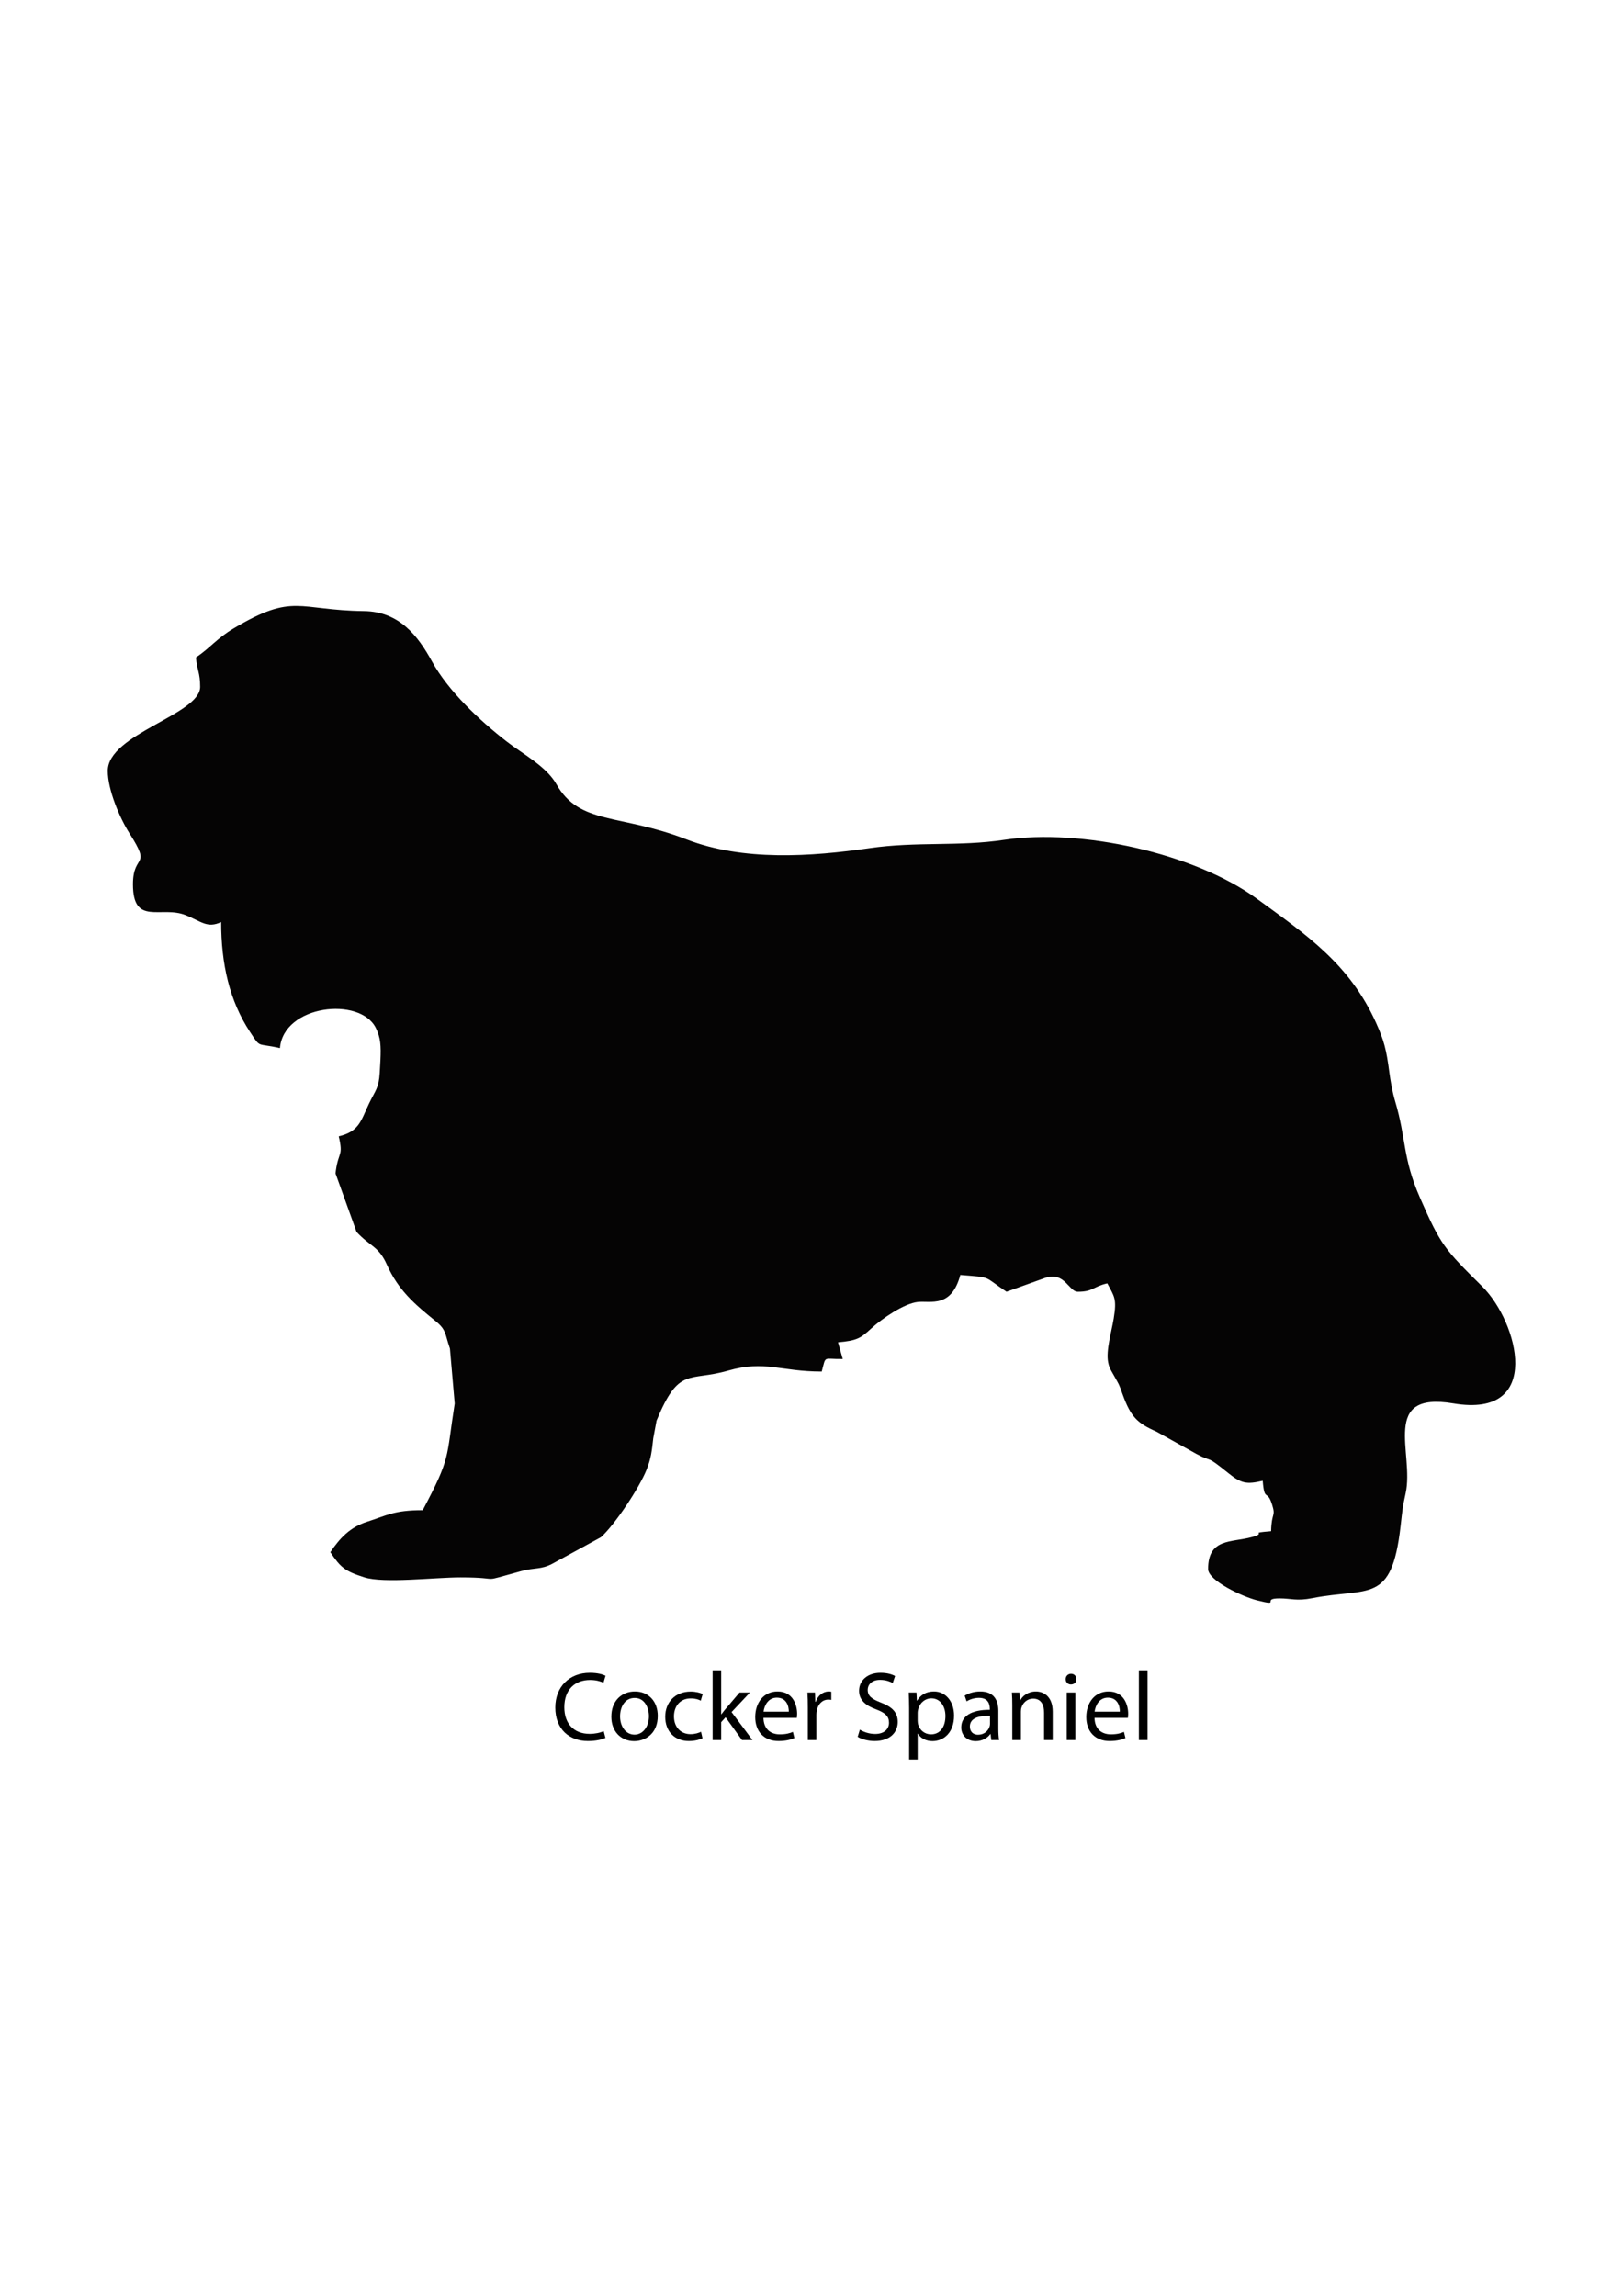 <?xml version="1.0" encoding="utf-8"?>
<!-- Generator: Adobe Illustrator 16.0.0, SVG Export Plug-In . SVG Version: 6.00 Build 0)  -->
<!DOCTYPE svg PUBLIC "-//W3C//DTD SVG 1.1//EN" "http://www.w3.org/Graphics/SVG/1.1/DTD/svg11.dtd">
<svg version="1.1" id="Layer_1" xmlns:xodm="http://www.corel.com/coreldraw/odm/2003"
	 xmlns="http://www.w3.org/2000/svg" xmlns:xlink="http://www.w3.org/1999/xlink" x="0px" y="0px" width="595.275px"
	 height="841.891px" viewBox="0 0 595.275 841.891" enable-background="new 0 0 595.275 841.891" xml:space="preserve">
<g>
	<path fill="#050404" d="M71.868,241.094c0.4,4.819,1.541,5.474,1.541,10.785c0,10.169-33.889,17.273-33.889,30.807
		c0,6.886,4.357,17.248,7.943,22.861c8.363,13.086,1.301,7.135,1.301,18.728c0,15.466,10.351,7.686,19.385,11.338
		c5.711,2.31,7.862,4.886,12.963,2.525c0,15.229,3.021,28.813,10.575,40.258c4.103,6.217,2.271,3.924,10.989,5.954
		c1.32-15.852,29.347-19.021,35.156-7.42c1.781,3.555,1.935,6.57,1.706,11.78l-0.269,4.724c-0.327,5.635-1.586,6.365-3.918,11.246
		c-2.976,6.223-3.552,10.258-11.109,12.018c1.72,7.387-0.059,5.448-1.063,12.583c-0.039,0.291-0.081,0.732-0.115,1.038l7.711,21.438
		c5.063,5.445,8.052,5.146,11.117,11.987c4.159,9.288,10.035,14.403,17.83,20.68c4.081,3.286,3.432,4.763,5.308,10.097l1.748,20.165
		c-3.21,20.515-1.378,19.547-11.729,39.107c-10.589,0-13.154,1.933-20.409,4.24c-6.024,1.916-9.873,5.778-13.48,11.165
		c3.798,5.669,5.395,6.958,12.426,9.21c7.19,2.305,25.801,0.03,35.327,0.03c16.557,0,5.652,2.193,22.318-2.323
		c4.964-1.346,7.079-0.49,11.241-2.627l17.939-9.786c5.093-4.587,14.084-18.075,16.767-24.824c1.65-4.147,1.911-6.92,2.419-11.444
		l1.211-6.492c8.253-19.972,11.691-14.154,26.246-18.327c13.509-3.871,19.245,0.347,34.332,0.347c1.65-6.189,0.42-4.458,7.703-4.62
		l-1.729-6.103c6.869-0.615,8.211-1.424,12.149-5.043c3.999-3.678,12.099-9.222,17.133-9.75c4.654-0.489,12.307,2.336,15.579-9.912
		c11.824,0.982,8.127,0.258,16.942,6.159l14.265-5.115c7.171-2.333,8.53,5.115,11.92,5.115c5.599,0,5.403-1.826,10.784-3.079
		c2.596,4.905,3.547,5.61,2.338,12.951c-0.811,4.89-2.863,11.641-2.047,15.92c0.464,2.437,1.152,3.091,2.399,5.39
		c1.679,3.112,1.354,2.053,2.897,6.362c3.01,8.405,5.46,10.676,12.435,13.752l14.734,8.212c6.443,3.44,2.819-0.09,11.651,7.015
		c4.788,3.851,6.729,4.161,12.586,2.797c0.671,8.038,1.583,2.83,3.439,8.726c1.427,4.522-0.201,2.69-0.357,9.759
		c-8.889,0.738-0.94,0.48-7.076,2.164c-7.462,2.048-16.031,0.333-16.031,11.699c0,4.26,12.597,10.136,17.854,11.467
		c9.403,2.378,1.326-0.685,8.335-0.685c4.307,0,6.226,1.052,12.015-0.087c20.814-4.089,29.087,2.467,32.388-26.368
		c0.738-6.475,0.728-6.962,1.862-12.103c3.244-14.688-9.486-37.505,17.553-32.938c33.227,5.61,23.656-29.915,10.527-42.901
		c-13.805-13.653-15.22-15.128-22.85-32.603c-6.422-14.7-4.911-21.356-9.146-35.528c-0.962-3.225-1.695-7.604-2.048-10.278
		c-1.118-8.617-1.991-11.816-4.872-18.229c-9.699-21.553-25.423-32.217-43.77-45.575c-22.957-16.714-64.579-25.803-92.676-21.552
		c-16.563,2.509-31.985,0.542-49.331,3.046c-21.447,3.096-46.353,4.85-67.285-3.261c-24.24-9.389-39.094-5.166-47.58-20.196
		c-3.691-6.536-12.401-11.117-18.238-15.651c-9.856-7.655-21.401-18.431-27.482-29.512c-5.062-9.221-11.912-18.151-24.813-18.319
		c-24.402-0.313-25.767-6.785-47.753,6.287C79.467,234.135,77.07,237.609,71.868,241.094L71.868,241.094z"/>
</g>
<g>
	<path d="M222.059,637.294c-1.152,0.576-3.456,1.152-6.407,1.152c-6.839,0-11.986-4.32-11.986-12.274
		c0-7.596,5.147-12.743,12.67-12.743c3.023,0,4.931,0.648,5.759,1.08l-0.756,2.556c-1.188-0.576-2.88-1.008-4.896-1.008
		c-5.688,0-9.467,3.636-9.467,10.007c0,5.939,3.419,9.755,9.323,9.755c1.908,0,3.852-0.396,5.111-1.008L222.059,637.294z"/>
	<path d="M241.247,629.231c0,6.442-4.463,9.25-8.675,9.25c-4.715,0-8.351-3.455-8.351-8.963c0-5.831,3.815-9.25,8.639-9.25
		C237.864,620.268,241.247,623.903,241.247,629.231z M227.425,629.411c0,3.815,2.196,6.695,5.292,6.695
		c3.023,0,5.292-2.844,5.292-6.768c0-2.951-1.476-6.695-5.22-6.695C229.045,622.643,227.425,626.099,227.425,629.411z"/>
	<path d="M257.663,637.438c-0.828,0.432-2.664,1.008-5.003,1.008c-5.255,0-8.675-3.563-8.675-8.892c0-5.363,3.672-9.251,9.359-9.251
		c1.872,0,3.528,0.469,4.392,0.9l-0.72,2.447c-0.756-0.432-1.943-0.827-3.671-0.827c-3.996,0-6.155,2.951-6.155,6.587
		c0,4.031,2.592,6.515,6.047,6.515c1.8,0,2.988-0.468,3.888-0.863L257.663,637.438z"/>
	<path d="M264.504,628.655h0.072c0.432-0.612,1.044-1.368,1.548-1.979l5.111-6.012h3.816l-6.731,7.163l7.667,10.259h-3.852
		l-6.011-8.351l-1.62,1.8v6.551h-3.132v-25.557h3.132V628.655z"/>
	<path d="M280.02,629.951c0.072,4.283,2.808,6.047,5.975,6.047c2.268,0,3.636-0.396,4.823-0.899l0.54,2.268
		c-1.116,0.504-3.023,1.08-5.795,1.08c-5.363,0-8.567-3.528-8.567-8.783c0-5.256,3.096-9.395,8.171-9.395
		c5.688,0,7.199,5.003,7.199,8.207c0,0.647-0.072,1.151-0.108,1.476H280.02z M289.307,627.683c0.036-2.016-0.828-5.147-4.392-5.147
		c-3.204,0-4.607,2.951-4.859,5.147H289.307z"/>
	<path d="M296.292,626.099c0-2.052-0.036-3.815-0.144-5.436h2.771l0.108,3.42h0.144c0.792-2.34,2.7-3.815,4.824-3.815
		c0.359,0,0.611,0.035,0.899,0.107v2.988c-0.324-0.072-0.647-0.108-1.08-0.108c-2.231,0-3.815,1.691-4.247,4.067
		c-0.072,0.432-0.145,0.936-0.145,1.476v9.287h-3.131V626.099z"/>
	<path d="M315.371,634.27c1.404,0.864,3.456,1.584,5.615,1.584c3.204,0,5.075-1.692,5.075-4.14c0-2.268-1.296-3.563-4.571-4.823
		c-3.959-1.404-6.407-3.456-6.407-6.875c0-3.78,3.132-6.588,7.847-6.588c2.484,0,4.284,0.576,5.364,1.188l-0.864,2.556
		c-0.792-0.433-2.412-1.152-4.607-1.152c-3.312,0-4.571,1.979-4.571,3.636c0,2.268,1.476,3.384,4.823,4.68
		c4.104,1.584,6.191,3.563,6.191,7.127c0,3.743-2.771,6.983-8.495,6.983c-2.34,0-4.896-0.685-6.191-1.548L315.371,634.27z"/>
	<path d="M333.444,626.351c0-2.231-0.072-4.031-0.145-5.688h2.844l0.145,2.987h0.071c1.296-2.123,3.348-3.383,6.191-3.383
		c4.212,0,7.379,3.563,7.379,8.854c0,6.264-3.815,9.358-7.919,9.358c-2.304,0-4.319-1.008-5.363-2.735h-0.071v9.467h-3.132V626.351z
		 M336.575,630.995c0,0.468,0.071,0.899,0.144,1.296c0.576,2.195,2.483,3.707,4.751,3.707c3.348,0,5.292-2.735,5.292-6.731
		c0-3.491-1.836-6.479-5.184-6.479c-2.16,0-4.176,1.548-4.787,3.923c-0.108,0.396-0.216,0.864-0.216,1.296V630.995z"/>
	<path d="M363.573,638.086l-0.252-2.195h-0.108c-0.972,1.367-2.843,2.591-5.327,2.591c-3.527,0-5.327-2.483-5.327-5.003
		c0-4.212,3.743-6.516,10.475-6.479v-0.359c0-1.44-0.396-4.032-3.959-4.032c-1.62,0-3.312,0.504-4.536,1.296l-0.72-2.087
		c1.44-0.937,3.527-1.548,5.724-1.548c5.327,0,6.623,3.635,6.623,7.127v6.515c0,1.512,0.072,2.988,0.288,4.176H363.573z
		 M363.106,629.195c-3.456-0.072-7.379,0.54-7.379,3.923c0,2.052,1.367,3.024,2.987,3.024c2.268,0,3.708-1.44,4.212-2.916
		c0.107-0.324,0.18-0.684,0.18-1.008V629.195z"/>
	<path d="M371.279,625.38c0-1.8-0.036-3.276-0.145-4.716h2.808l0.181,2.88h0.071c0.864-1.656,2.88-3.275,5.76-3.275
		c2.411,0,6.155,1.439,6.155,7.415v10.402h-3.168v-10.043c0-2.808-1.044-5.147-4.031-5.147c-2.088,0-3.708,1.477-4.247,3.24
		c-0.145,0.396-0.217,0.936-0.217,1.476v10.475h-3.167V625.38z"/>
	<path d="M394.785,615.768c0.036,1.08-0.756,1.944-2.016,1.944c-1.116,0-1.908-0.864-1.908-1.944c0-1.115,0.828-1.979,1.98-1.979
		C394.03,613.789,394.785,614.653,394.785,615.768z M391.258,638.086v-17.422h3.167v17.422H391.258z"/>
	<path d="M401.446,629.951c0.072,4.283,2.808,6.047,5.976,6.047c2.268,0,3.635-0.396,4.823-0.899l0.54,2.268
		c-1.116,0.504-3.024,1.08-5.796,1.08c-5.363,0-8.566-3.528-8.566-8.783c0-5.256,3.096-9.395,8.171-9.395
		c5.688,0,7.199,5.003,7.199,8.207c0,0.647-0.072,1.151-0.108,1.476H401.446z M410.733,627.683c0.035-2.016-0.828-5.147-4.392-5.147
		c-3.204,0-4.607,2.951-4.859,5.147H410.733z"/>
	<path d="M417.718,612.529h3.167v25.557h-3.167V612.529z"/>
</g>
</svg>
